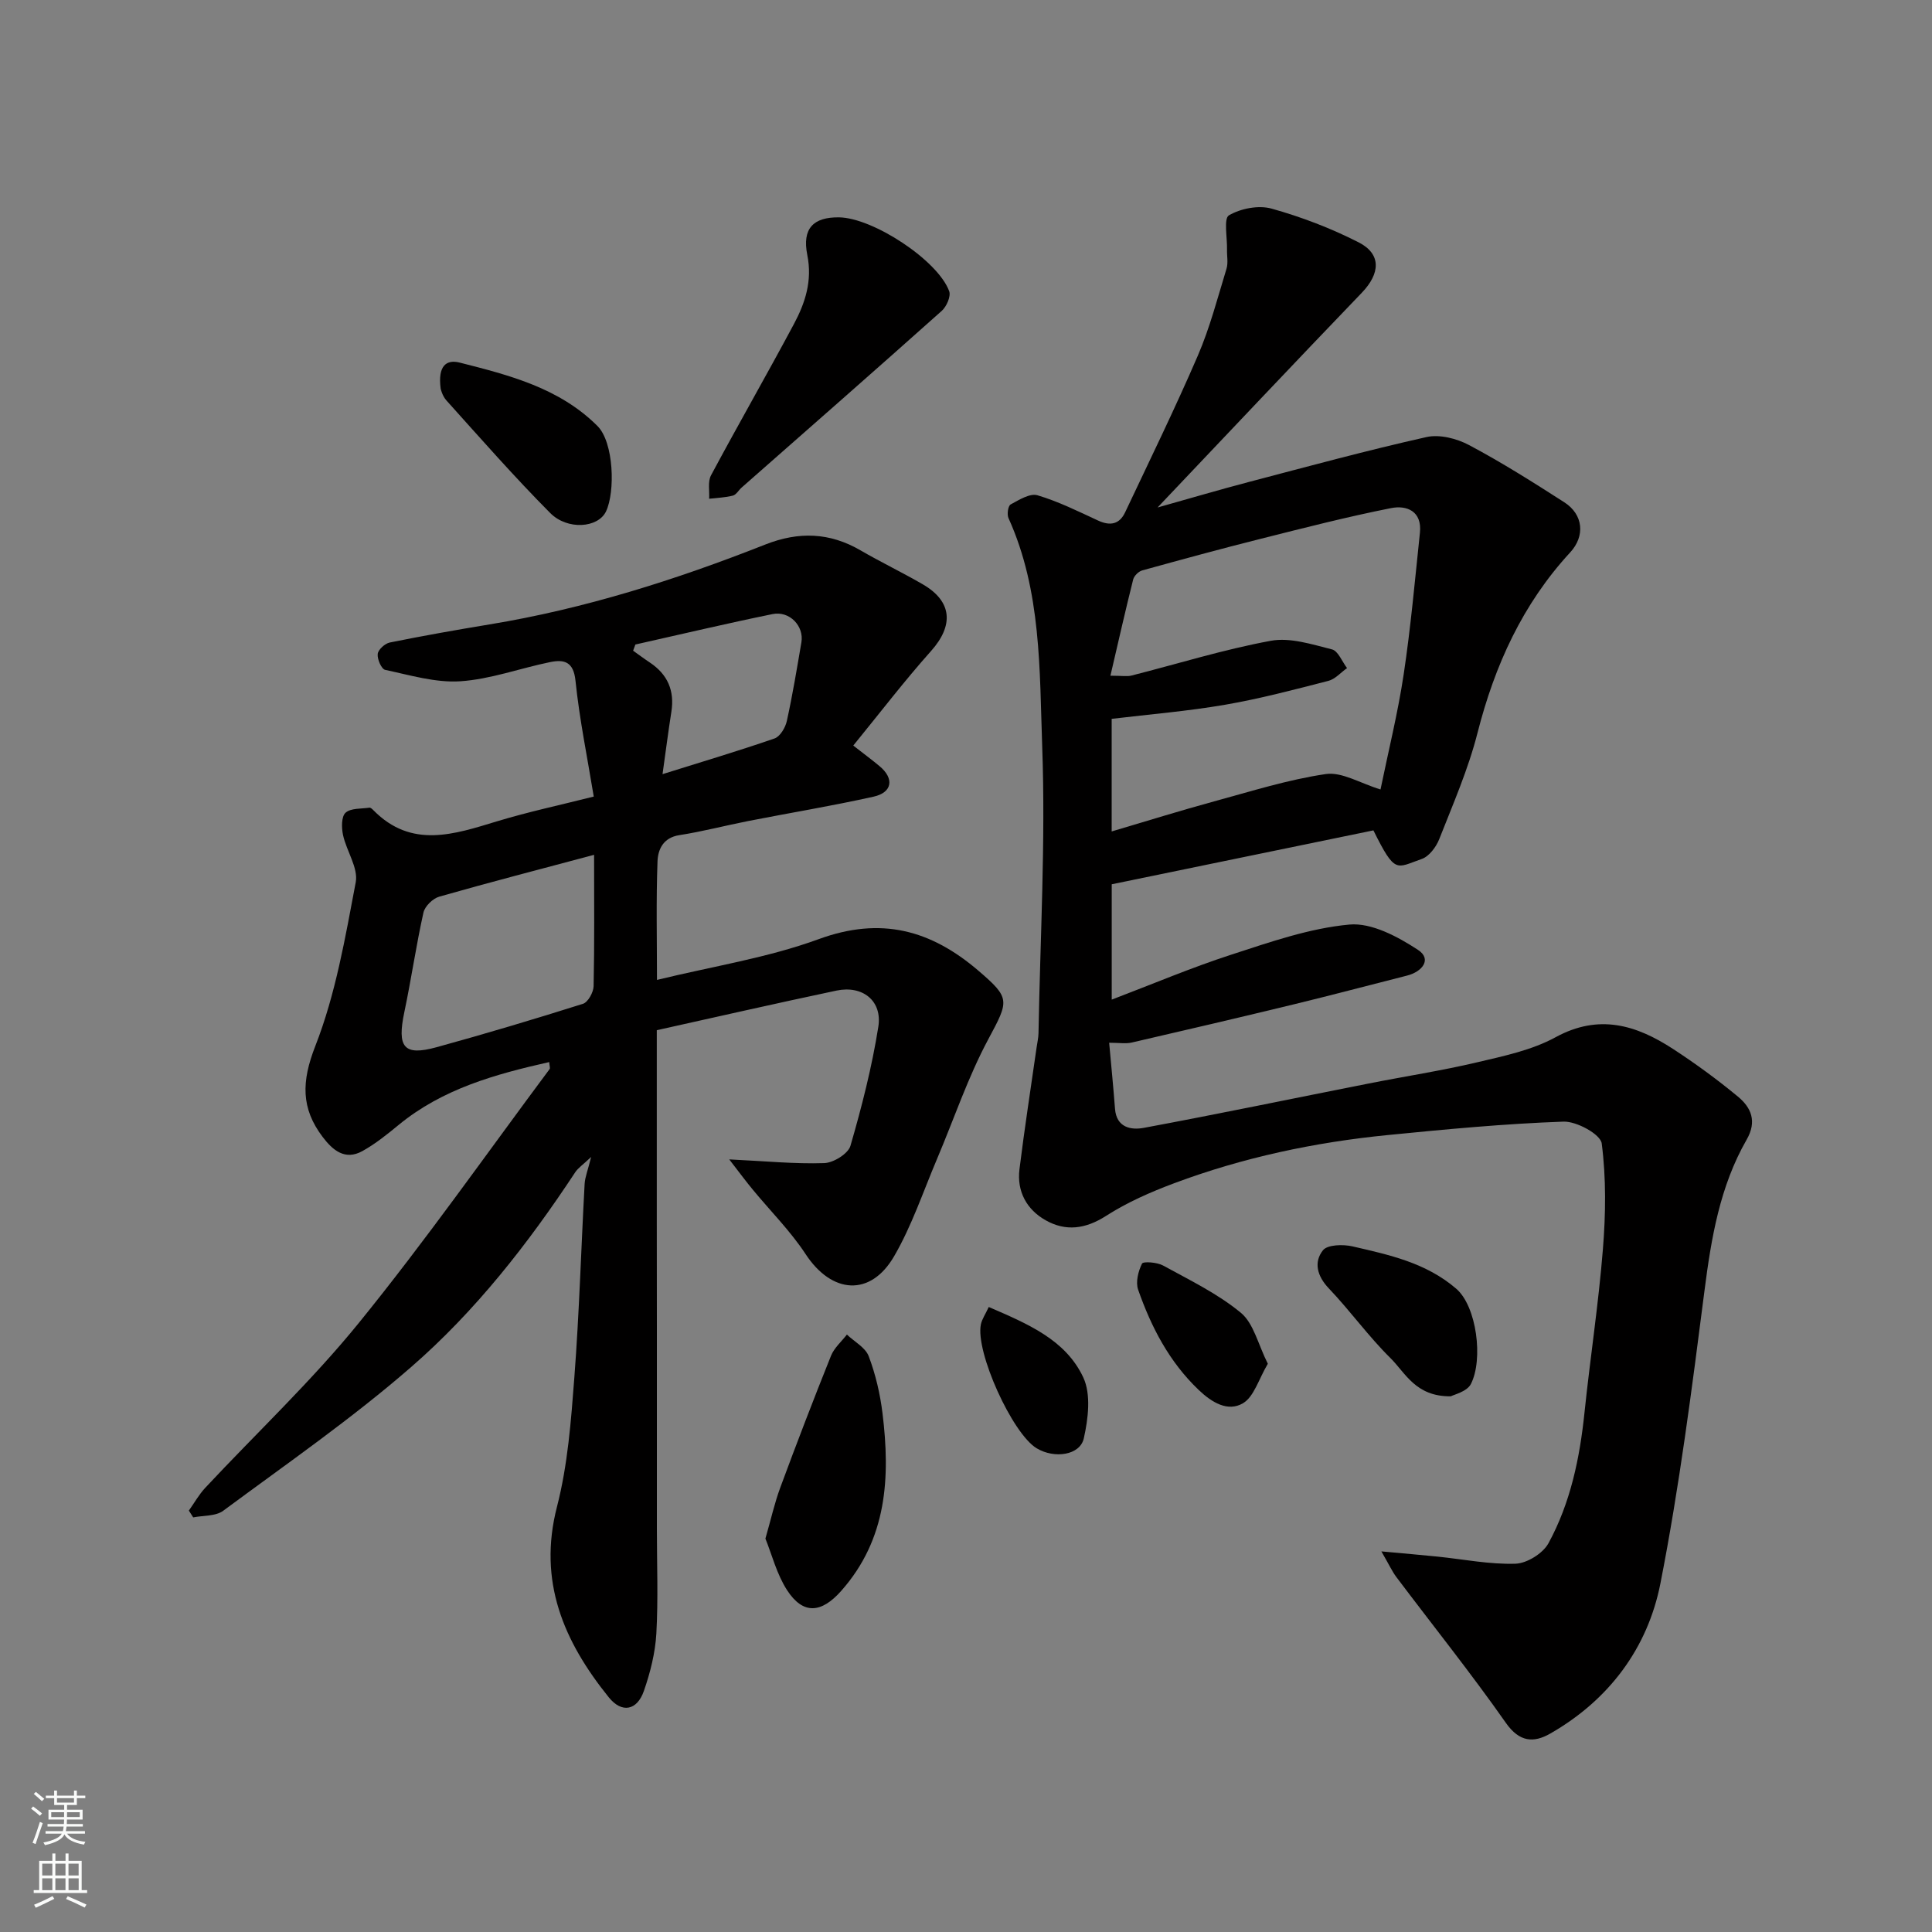 <svg enable-background="new 0 0 400 400" viewBox="0 0 400 400" xmlns="http://www.w3.org/2000/svg"><rect x="0" y="0" width="400" height="400" fill="#808080" stroke="none"/><g fill="#010000"><path d="m229.64 215.89c.41 4.54.86 9.1 1.21 13.67.3 3.92 3.34 4.44 5.97 3.95 15.53-2.89 31-6.11 46.5-9.17 7.51-1.49 15.1-2.65 22.55-4.41 5.52-1.3 11.3-2.51 16.19-5.18 8.99-4.91 16.72-2.53 24.32 2.42 4.65 3.03 9.16 6.33 13.44 9.87 2.74 2.27 3.99 5.11 1.8 8.92-5.54 9.66-7.33 20.37-8.73 31.31-2.6 20.25-5.19 40.56-9.12 60.57-2.64 13.4-10.66 24.13-22.81 31.08-3.39 1.94-6.35 1.82-9.18-2.21-7.22-10.3-15.11-20.14-22.68-30.2-.86-1.14-1.46-2.48-3.1-5.31 4.71.43 8.18.73 11.64 1.08 5.38.55 10.77 1.64 16.13 1.47 2.37-.08 5.67-2.13 6.82-4.23 4.57-8.38 6.49-17.64 7.47-27.13 1.17-11.25 2.9-22.44 3.8-33.71.59-7.29.69-14.73-.24-21.94-.25-1.9-5.2-4.61-7.91-4.52-12.15.43-24.28 1.58-36.39 2.78-15.14 1.5-29.96 4.64-44.23 9.98-4.87 1.82-9.74 3.96-14.1 6.76-4.26 2.73-8.33 3.25-12.49.91-3.92-2.2-6-5.97-5.43-10.57 1.04-8.43 2.35-16.83 3.55-25.24.14-.98.37-1.95.39-2.93.35-19.76 1.48-39.56.77-59.28-.57-15.92-.14-32.26-6.99-47.38-.34-.76-.08-2.52.45-2.81 1.73-.94 3.99-2.36 5.55-1.9 4.33 1.28 8.44 3.33 12.57 5.24 2.51 1.16 4.42.77 5.59-1.72 5.09-10.78 10.33-21.49 15.05-32.43 2.49-5.78 4.09-11.96 5.94-18.01.37-1.22.06-2.65.1-3.98.06-2.46-.72-6.4.4-7.06 2.44-1.42 6.13-2.14 8.82-1.39 6.19 1.73 12.32 4.07 18.04 6.99 4.75 2.43 4.47 6.46.63 10.45-13.94 14.5-27.74 29.13-42.27 44.44 6.88-1.93 12.82-3.69 18.81-5.26 12.26-3.22 24.5-6.55 36.87-9.32 2.71-.61 6.27.3 8.82 1.66 6.76 3.59 13.26 7.7 19.71 11.84 3.95 2.54 4.35 6.99 1.22 10.38-9.86 10.69-15.62 23.37-19.19 37.38-1.91 7.51-5.07 14.73-7.92 21.98-.64 1.63-2.1 3.58-3.62 4.11-5.32 1.84-5.46 3.25-10.01-5.92-17.98 3.7-36.08 7.43-54.18 11.16v23.88c8.41-3.2 16.47-6.62 24.76-9.31 8.01-2.6 16.17-5.47 24.45-6.23 4.59-.42 10.03 2.51 14.21 5.25 2.91 1.91.92 4.52-2.33 5.33-7.72 1.95-15.41 4-23.15 5.88-11.22 2.72-22.47 5.36-33.72 7.95-1.27.31-2.64.06-4.75.06zm.52-43.75c7.48-2.21 14.3-4.34 21.2-6.22 7.67-2.09 15.31-4.51 23.13-5.66 3.34-.49 7.1 1.9 11.33 3.19 1.64-7.98 3.6-15.86 4.8-23.85 1.46-9.72 2.33-19.53 3.36-29.31.47-4.45-2.72-5.74-5.98-5.09-9.08 1.8-18.07 4.11-27.05 6.37-8.19 2.06-16.34 4.28-24.47 6.53-.76.21-1.68 1.13-1.87 1.88-1.61 6.4-3.06 12.84-4.71 19.92 2.47 0 3.46.2 4.35-.03 9.61-2.44 19.12-5.41 28.85-7.2 4-.74 8.53.74 12.67 1.78 1.28.32 2.09 2.53 3.12 3.87-1.29.91-2.45 2.29-3.88 2.65-7.08 1.82-14.17 3.7-21.37 4.94-7.71 1.33-15.54 1.97-23.48 2.92z"/><path d="m150.98 240.04c7.5.36 13.59.97 19.66.77 1.92-.06 4.96-1.94 5.44-3.59 2.35-8.1 4.45-16.33 5.77-24.65.85-5.38-3.28-8.61-8.66-7.48-12.71 2.68-25.37 5.58-37.21 8.2v39.35c0 7.5.02 15 .02 22.49v41.49c0 7.2.29 14.41-.11 21.59-.23 3.99-1.25 8.05-2.57 11.85-1.42 4.11-4.59 4.7-7.28 1.35-9.3-11.54-14.72-23.97-10.72-39.47 2.23-8.65 2.91-17.77 3.59-26.73 1.02-13.34 1.4-26.73 2.13-40.09.08-1.41.66-2.8 1.35-5.58-1.7 1.61-2.7 2.26-3.3 3.17-9.73 14.76-20.62 28.71-33.92 40.28-12.31 10.72-25.82 20.07-38.96 29.8-1.56 1.15-4.11.95-6.21 1.37-.3-.47-.6-.94-.9-1.41 1.13-1.58 2.09-3.32 3.41-4.73 10.63-11.38 22.04-22.11 31.82-34.17 13.79-16.99 26.38-34.95 39.47-52.52.14-.19-.03-.62-.09-1.44-11.23 2.53-22.07 5.54-31.16 13-2.39 1.97-4.85 3.95-7.54 5.44-3.59 1.98-6.14-.2-8.21-2.94-4.5-5.94-4.39-11.47-1.53-18.79 4.22-10.77 6.21-22.48 8.38-33.93.56-2.98-1.91-6.46-2.63-9.79-.32-1.49-.36-3.81.52-4.61 1.08-.98 3.24-.8 4.95-1.05.24-.04.58.29.81.52 7.91 8.04 16.72 5 25.65 2.29 6.51-1.97 13.18-3.39 19.98-5.11-1.36-8.29-2.97-16.09-3.78-23.98-.41-3.97-2.35-4.45-5.25-3.86-6.22 1.27-12.33 3.55-18.59 3.97-5.12.34-10.41-1.27-15.56-2.36-.77-.16-1.67-2.21-1.55-3.29.09-.89 1.48-2.16 2.48-2.37 6.86-1.39 13.76-2.61 20.66-3.75 19.7-3.24 38.6-9.24 57.1-16.54 6.93-2.73 13.33-2.52 19.75 1.22 4.23 2.46 8.67 4.58 12.9 7.04 6.08 3.54 6.39 8.5 1.67 13.79-5.47 6.13-10.48 12.68-16.1 19.57 2.52 1.97 4.04 3.08 5.47 4.29 3.04 2.54 2.63 5.42-1.26 6.29-8.57 1.91-17.25 3.34-25.88 5.03-4.79.94-9.53 2.19-14.35 2.94-3.37.52-4.42 3-4.51 5.45-.3 8.11-.11 16.24-.11 24.52 11.5-2.81 22.88-4.56 33.48-8.44 12.88-4.72 23.21-1.92 33.09 6.55 6.6 5.66 6.33 6.16 2.07 14.09s-7.15 16.6-10.68 24.92c-2.86 6.74-5.2 13.78-8.85 20.07-4.91 8.48-12.93 7.82-18.33-.41-3.14-4.78-7.27-8.9-10.93-13.34-1.4-1.68-2.72-3.48-4.89-6.28zm-27.98-63.06c-11.08 2.96-21.6 5.68-32.05 8.66-1.34.38-2.99 1.99-3.28 3.3-1.52 6.81-2.51 13.74-3.95 20.57-1.55 7.35-.13 9.17 6.68 7.3 10.15-2.79 20.25-5.81 30.29-8.98 1.05-.33 2.18-2.38 2.21-3.65.19-8.79.1-17.59.1-27.2zm8.55-43.54c-.16.43-.31.85-.47 1.28 1.16.82 2.3 1.68 3.48 2.46 3.67 2.45 5.13 5.82 4.44 10.19-.65 4.11-1.17 8.24-1.83 12.91 8.1-2.54 15.71-4.8 23.19-7.39 1.15-.4 2.24-2.24 2.54-3.59 1.19-5.4 2.09-10.86 3.02-16.31.58-3.37-2.46-6.57-5.97-5.85-9.5 1.94-18.94 4.18-28.4 6.3z"/><path d="m173.69 45c7.03.08 20.48 8.88 22.83 15.29.39 1.06-.55 3.19-1.55 4.08-13.74 12.27-27.6 24.41-41.43 36.58-.62.55-1.11 1.48-1.81 1.66-1.59.41-3.27.46-4.91.65.1-1.62-.31-3.53.38-4.83 5.61-10.49 11.54-20.81 17.15-31.3 2.36-4.41 3.87-8.98 2.79-14.35-1.1-5.5 1.28-7.84 6.55-7.78z"/><path d="m158.47 318.55c1.16-4.03 1.9-7.38 3.08-10.57 3.38-9.14 6.87-18.24 10.5-27.28.66-1.64 2.17-2.94 3.29-4.39 1.56 1.48 3.84 2.68 4.52 4.49 1.42 3.75 2.36 7.78 2.85 11.78 1.63 13.26.98 26.05-8.56 36.81-4.1 4.62-7.86 4.95-11.18-.14-2.15-3.31-3.15-7.37-4.5-10.7z"/><path d="m91.23 80.43c-.61-4.72 1.19-6.05 3.94-5.36 10.3 2.61 20.63 5.25 28.52 13.12 3.42 3.41 3.7 13.66 1.78 17.69-1.63 3.43-7.98 3.94-11.56.33-7.44-7.49-14.42-15.45-21.49-23.31-.89-.99-1.21-2.51-1.19-2.47z"/><path d="m300.38 289.09c-7.31.08-9.38-4.83-12.51-7.92-4.55-4.49-8.32-9.77-12.74-14.41-2.45-2.57-3.17-5.44-1.23-7.9.93-1.18 4.17-1.26 6.12-.81 7.58 1.75 15.18 3.36 21.46 8.75 4.27 3.66 5.65 14.67 3.05 19.75-.81 1.58-3.55 2.2-4.15 2.54z"/><path d="m262.49 282.35c-1.91 3.22-2.87 6.84-5.15 8.18-3.14 1.84-6.45-.16-9.19-2.78-6.08-5.81-9.8-12.99-12.51-20.73-.55-1.57.02-3.83.8-5.4.25-.5 3.12-.29 4.36.39 5.51 3.03 11.31 5.82 16.11 9.79 2.65 2.19 3.55 6.52 5.58 10.55z"/><path d="m204.71 270.6c8.05 3.48 15.92 6.77 19.57 14.58 1.64 3.51 1.02 8.56.11 12.62-.79 3.52-6.12 4.25-9.76 2.05-5.04-3.03-12.72-19.95-11.55-25.65.22-1.07.92-2.06 1.63-3.6z"/></g><path d="m6.44 374.46.42-.45c.65.47 1.27.95 1.85 1.44l-.45.49c-.65-.56-1.25-1.06-1.82-1.48m.93 7.33-.63-.26c.55-1.36 1.05-2.8 1.52-4.33.19.1.38.19.59.27-.46 1.29-.95 2.73-1.48 4.32m-.38-10.38.44-.42c.43.34 1.01.82 1.74 1.44l-.49.49c-.53-.51-1.09-1.01-1.69-1.51m2.5.35h1.72v-1.04h.59v1.04h3.52v-1.04h.59v1.04h1.75v.53h-1.75v1.42h-2.03v.97h3.22v2.03h-3.24c0 .35-.01.66-.03.93h3.32v.53h-3.37c-.03.27-.08.58-.15.94h3.96v.53h-3.71c.67.92 1.93 1.48 3.79 1.68-.13.24-.23.44-.29.59-2.13-.38-3.48-1.08-4.04-2.12-.43.97-1.77 1.72-4.03 2.23-.09-.19-.2-.37-.33-.55 2.1-.42 3.37-1.03 3.81-1.83h-3.36v-.53h3.58c.08-.29.13-.61.16-.94h-3.33v-.53h3.39c.02-.27.04-.58.04-.93h-3.23v-2.03h3.25v-.97h-2.07v-1.42h-1.73zm1.12 3.44v1h2.65c.01-.3.02-.44.01-.4v-.25-.35zm1.19-2h3.52v-.91h-3.52zm4.71 2h-2.63v.59c0 .15-.01.28-.01.4h2.64z" fill="#fafbfa"/><path d="m13.56 383.74h.63v1.52h2.72v6.07h1.13v.6h-11.06v-.6h1.13v-6.07h2.73v-1.52h.63v1.52h2.1v-1.52zm-2.69 8.83.38.56c-1.24.63-2.53 1.25-3.85 1.85-.1-.21-.21-.42-.34-.63 1.36-.55 2.63-1.15 3.81-1.78m-2.13-4.27h2.1v-2.45h-2.1zm0 3.04h2.1v-2.46h-2.1zm2.72-3.04h2.1v-2.45h-2.1zm0 3.04h2.1v-2.46h-2.1zm6.07 3.6c-1.41-.71-2.7-1.3-3.86-1.78l.35-.56c1.45.62 2.75 1.19 3.88 1.72zm-1.25-9.09h-2.1v2.45h2.1zm-2.09 5.49h2.1v-2.46h-2.1z" fill="#fafbfa"/></svg>